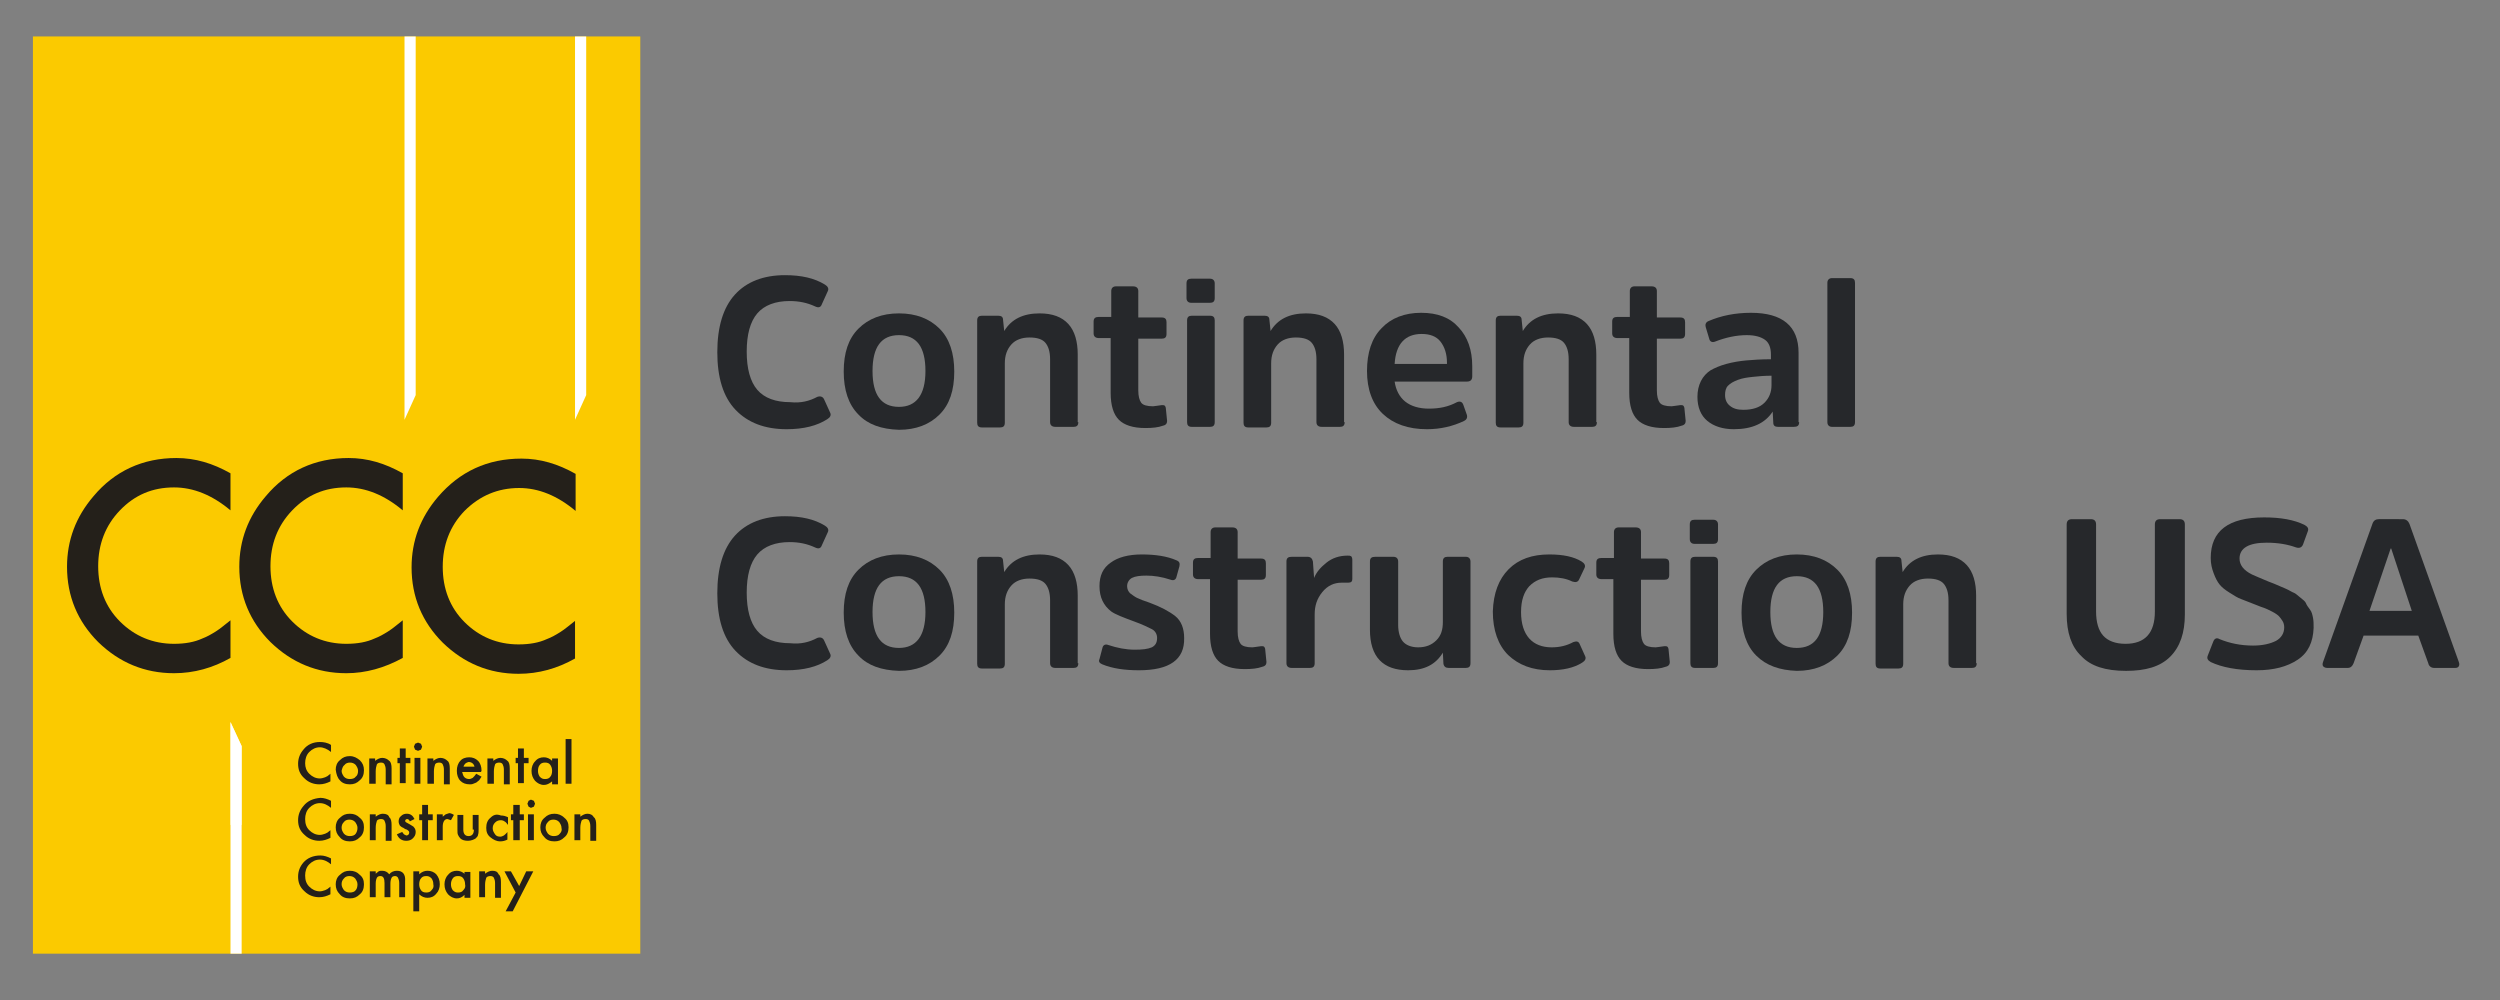<?xml version="1.0" encoding="utf-8"?>
<!-- Generator: Adobe Illustrator 22.0.0, SVG Export Plug-In . SVG Version: 6.00 Build 0)  -->
<svg version="1.1" id="Layer_2" xmlns="http://www.w3.org/2000/svg" xmlns:xlink="http://www.w3.org/1999/xlink" x="0px" y="0px"
	 viewBox="0 0 425.2 170.1" style="enable-background:new 0 0 425.2 170.1;" xml:space="preserve">
<rect x="0" y="0" width="425.2" height="170.1" fill="#808080" stroke="none"/>
<style type="text/css">
	.st0{fill:#FBCA00;}
	.st1{fill:#24201A;}
	.st2{opacity:0.755;fill:#FFFFFF;}
	.st3{fill:#FFFFFF;}
	.st4{fill:#26282B;}
</style>
<g>
	<rect x="5.6" y="6.2" class="st0" width="103.3" height="156"/>
	<g>
		<path class="st1" d="M88.3,83c3.3,0,6.5,1.3,9.6,3.9v-6.3c-3-1.7-6-2.6-9.2-2.6c-5.8,0-10.5,2.2-14.2,6.5c-3,3.5-4.5,7.5-4.5,12
			c0,5,1.8,9.3,5.3,12.8c3.6,3.5,7.9,5.3,12.9,5.3c3.4,0,6.6-0.9,9.6-2.6v-6.4c-0.9,0.7-1.7,1.4-2.5,1.9c-0.8,0.5-1.5,0.9-2.3,1.2
			c-1.3,0.6-2.9,0.9-4.8,0.9c-3.6,0-6.7-1.3-9.2-3.8c-2.5-2.5-3.7-5.7-3.7-9.4c0-3.7,1.2-6.9,3.7-9.5C81.6,84.3,84.7,83,88.3,83z"/>
		<path class="st1" d="M45.2,84.4c-3,3.5-4.5,7.5-4.5,12c0,5,1.8,9.3,5.3,12.8c3.6,3.5,7.9,5.3,12.9,5.3c3.3,0,6.5-0.9,9.6-2.6v-6.4
			c-0.9,0.7-1.7,1.4-2.5,1.9c-0.8,0.5-1.5,0.9-2.3,1.2c-1.3,0.6-2.9,0.9-4.8,0.9c-3.6,0-6.7-1.3-9.2-3.8c-2.5-2.5-3.7-5.7-3.7-9.4
			c0-3.7,1.2-6.9,3.7-9.5c2.5-2.6,5.5-3.9,9.2-3.9c3.3,0,6.5,1.3,9.6,3.9v-6.3c-3-1.7-6-2.6-9.2-2.6C53.6,77.9,48.8,80.1,45.2,84.4z
			"/>
		<path class="st1" d="M15.9,84.4c-3,3.5-4.5,7.5-4.5,12c0,5,1.8,9.3,5.3,12.8c3.6,3.5,7.9,5.3,12.9,5.3c3.4,0,6.6-0.9,9.6-2.6v-6.4
			c-0.9,0.7-1.7,1.4-2.5,1.9c-0.8,0.5-1.5,0.9-2.3,1.2c-1.3,0.6-2.9,0.9-4.8,0.9c-3.6,0-6.7-1.3-9.2-3.8c-2.5-2.5-3.7-5.7-3.7-9.4
			c0-3.7,1.2-6.9,3.7-9.5c2.5-2.6,5.5-3.9,9.2-3.9c3.3,0,6.5,1.3,9.6,3.9v-6.3c-3-1.7-6-2.6-9.2-2.6C24.3,77.9,19.5,80.1,15.9,84.4z
			"/>
	</g>
	<path class="st2" d="M39.2,140.3v-17.5l1.9,4.1v13.4C41.1,140.3,39.1,140.3,39.2,140.3"/>
	<polygon class="st3" points="97.8,6.2 97.8,71.4 99.7,67.2 99.7,6.2 	"/>
	<polygon class="st3" points="68.8,6.2 68.8,71.4 70.7,67.2 70.7,6.2 	"/>
	<polygon class="st3" points="39.2,162.2 39.2,122.8 41.1,126.9 41.1,162.2 	"/>
	<g>
		<path class="st1" d="M96.2,133.3h1v-7.6h-1V133.3z M91.8,130.1c0.2-0.3,0.5-0.4,0.9-0.4c0.4,0,0.7,0.1,0.9,0.4
			c0.2,0.3,0.3,0.6,0.3,1c0,0.4-0.1,0.8-0.3,1c-0.2,0.3-0.5,0.4-0.9,0.4c-0.4,0-0.6-0.1-0.9-0.4c-0.2-0.3-0.3-0.6-0.3-1
			C91.5,130.7,91.6,130.3,91.8,130.1 M93.9,129.4c-0.4-0.4-0.9-0.6-1.4-0.6c-0.6,0-1.1,0.2-1.5,0.7c-0.4,0.4-0.6,1-0.6,1.6
			c0,0.7,0.2,1.2,0.6,1.7c0.4,0.4,0.9,0.7,1.5,0.7c0.5,0,0.9-0.2,1.4-0.6v0.5h1v-4.4h-1V129.4z M89.9,129.8v-0.9h-0.8v-1.6h-1v1.6
			h-0.4v0.9h0.4v3.4h1v-3.4H89.9z M83,133.3h1v-2.1c0-0.5,0.1-0.9,0.2-1.2c0.1-0.2,0.4-0.3,0.7-0.3c0.3,0,0.5,0.1,0.6,0.3
			c0.1,0.2,0.2,0.5,0.2,0.9v2.5h1v-2.7c0-0.6-0.1-1.1-0.4-1.3c-0.3-0.3-0.7-0.5-1.2-0.5c-0.4,0-0.8,0.2-1.2,0.5v-0.4h-1V133.3z
			 M78.8,130.5l0.1-0.3l0.2-0.3l0.3-0.2l0.3-0.1c0.5,0,0.9,0.3,1,0.8H78.8z M81.9,131.1c0-0.7-0.2-1.3-0.6-1.7
			c-0.4-0.4-0.9-0.6-1.5-0.6c-0.6,0-1.2,0.2-1.5,0.6c-0.4,0.4-0.6,1-0.6,1.7c0,0.7,0.2,1.3,0.6,1.7c0.4,0.4,0.9,0.6,1.6,0.6
			c0.2,0,0.4,0,0.6-0.1l0.5-0.2l0.5-0.4c0.1-0.2,0.3-0.4,0.4-0.6l-0.9-0.5c-0.2,0.3-0.4,0.5-0.6,0.7c-0.2,0.1-0.4,0.2-0.6,0.2
			c-0.3,0-0.6-0.1-0.8-0.3c-0.2-0.2-0.3-0.5-0.4-0.9h3.2L81.9,131.1z M72.8,133.3h1v-2.1c0-0.5,0.1-0.9,0.2-1.2
			c0.1-0.2,0.4-0.3,0.7-0.3c0.3,0,0.5,0.1,0.6,0.3c0.1,0.2,0.2,0.5,0.2,0.9v2.5h1v-2.7c0-0.6-0.1-1.1-0.4-1.3
			c-0.3-0.3-0.7-0.5-1.2-0.5c-0.4,0-0.8,0.2-1.2,0.5v-0.4h-1V133.3z M70.6,127.5l0.5,0.2l0.5-0.2l0.2-0.5l-0.2-0.5l-0.5-0.2
			l-0.5,0.2l-0.2,0.5L70.6,127.5z M70.5,133.3h1v-4.4h-1V133.3z M69.8,129.8v-0.9H69v-1.6h-1v1.6h-0.4v0.9H68v3.4h1v-3.4H69.8z
			 M62.9,133.3h1v-2.1c0-0.5,0.1-0.9,0.2-1.2c0.1-0.2,0.4-0.3,0.7-0.3c0.3,0,0.5,0.1,0.6,0.3c0.1,0.2,0.2,0.5,0.2,0.9v2.5h1v-2.7
			c0-0.6-0.1-1.1-0.4-1.3c-0.3-0.3-0.7-0.5-1.2-0.5c-0.4,0-0.8,0.2-1.2,0.5v-0.4h-1V133.3z M58.6,130.1c0.2-0.3,0.6-0.4,0.9-0.4
			c0.4,0,0.7,0.1,1,0.4c0.2,0.3,0.4,0.6,0.4,1c0,0.4-0.1,0.8-0.4,1c-0.2,0.3-0.6,0.4-1,0.4c-0.4,0-0.7-0.1-1-0.4
			c-0.2-0.3-0.4-0.6-0.4-1C58.2,130.7,58.3,130.3,58.6,130.1 M57.8,132.7c0.4,0.5,1,0.7,1.7,0.7c0.7,0,1.2-0.2,1.7-0.7
			c0.5-0.4,0.7-1,0.7-1.7c0-0.7-0.2-1.2-0.7-1.7c-0.5-0.4-1-0.7-1.7-0.7c-0.7,0-1.2,0.2-1.7,0.7c-0.5,0.4-0.7,1-0.7,1.6
			C57.2,131.7,57.4,132.3,57.8,132.7 M54.4,126.2c-1.1,0-2.1,0.4-2.8,1.3c-0.6,0.7-0.9,1.5-0.9,2.4c0,1,0.3,1.8,1.1,2.5
			c0.7,0.7,1.6,1,2.5,1c0.7,0,1.3-0.2,1.9-0.5v-1.3l-0.5,0.4l-0.4,0.2c-0.3,0.1-0.6,0.2-0.9,0.2c-0.7,0-1.3-0.3-1.8-0.8
			c-0.5-0.5-0.7-1.1-0.7-1.8c0-0.7,0.2-1.4,0.7-1.9c0.5-0.5,1.1-0.8,1.8-0.8c0.6,0,1.3,0.3,1.9,0.8v-1.2
			C55.7,126.3,55,126.2,54.4,126.2"/>
		<g>
			<polygon class="st1" points="90.3,136 89.9,136.2 89.7,136.7 89.9,137.2 90.3,137.4 90.8,137.2 91,136.7 90.8,136.2 			"/>
			<rect x="89.8" y="138.5" class="st1" width="1" height="4.4"/>
			<path class="st1" d="M80.6,141.1c0,0.7-0.3,1.1-0.9,1.1c-0.6,0-0.9-0.4-0.9-1.1v-2.5h-1v2.5c0,0.4,0,0.7,0.1,0.9
				c0.1,0.2,0.2,0.4,0.4,0.6c0.3,0.3,0.8,0.4,1.3,0.4c0.5,0,1-0.2,1.3-0.4c0.2-0.2,0.4-0.4,0.4-0.6c0.1-0.3,0.1-0.6,0.1-0.9v-2.5h-1
				V141.1z"/>
			<path class="st1" d="M94.3,138.4c-0.7,0-1.2,0.2-1.7,0.7c-0.5,0.4-0.7,1-0.7,1.6c0,0.7,0.2,1.2,0.7,1.7c0.4,0.5,1,0.7,1.7,0.7
				c0.7,0,1.2-0.2,1.7-0.7c0.5-0.4,0.7-1,0.7-1.7c0-0.7-0.2-1.2-0.7-1.6C95.5,138.6,94.9,138.4,94.3,138.4z M95.2,141.8
				c-0.2,0.3-0.6,0.4-1,0.4c-0.4,0-0.7-0.1-1-0.4c-0.2-0.3-0.4-0.6-0.4-1c0-0.4,0.1-0.7,0.4-1c0.2-0.3,0.6-0.4,0.9-0.4
				c0.4,0,0.7,0.1,1,0.4c0.2,0.3,0.4,0.6,0.4,1C95.6,141.2,95.5,141.5,95.2,141.8z"/>
			<path class="st1" d="M75.8,138.5l-0.5,0.4v-0.4h-1v4.4h1v-2.3c0-0.8,0.3-1.3,0.8-1.3l0.6,0.2l0.5-0.9c-0.3-0.2-0.6-0.3-0.8-0.3
				L75.8,138.5z"/>
			<polygon class="st1" points="88.4,136.9 87.3,136.9 87.3,138.5 86.9,138.5 86.9,139.5 87.3,139.5 87.3,142.9 88.4,142.9 
				88.4,139.5 89.1,139.5 89.1,138.5 88.4,138.5 			"/>
			<path class="st1" d="M83.4,139.1c-0.5,0.4-0.7,1-0.7,1.7c0,0.7,0.2,1.2,0.7,1.6c0.5,0.4,1,0.7,1.7,0.7c0.4,0,0.8-0.1,1.2-0.3
				v-1.3c-0.2,0.3-0.5,0.5-0.6,0.6c-0.2,0.1-0.4,0.2-0.6,0.2c-0.4,0-0.7-0.1-0.9-0.4c-0.2-0.3-0.4-0.6-0.4-1c0-0.4,0.1-0.7,0.4-1
				c0.3-0.3,0.6-0.4,1-0.4c0.2,0,0.5,0.1,0.6,0.2c0.2,0.1,0.4,0.3,0.6,0.6v-1.3c-0.4-0.2-0.8-0.3-1.2-0.3
				C84.4,138.4,83.9,138.6,83.4,139.1z"/>
			<path class="st1" d="M59.5,138.4c-0.7,0-1.2,0.2-1.7,0.7c-0.5,0.4-0.7,1-0.7,1.6c0,0.7,0.2,1.2,0.7,1.7c0.4,0.5,1,0.7,1.7,0.7
				c0.7,0,1.2-0.2,1.7-0.7c0.5-0.4,0.7-1,0.7-1.7c0-0.7-0.2-1.2-0.7-1.6C60.7,138.6,60.2,138.4,59.5,138.4z M60.5,141.8
				c-0.2,0.3-0.6,0.4-1,0.4c-0.4,0-0.7-0.1-1-0.4c-0.2-0.3-0.4-0.6-0.4-1c0-0.4,0.1-0.7,0.4-1c0.2-0.3,0.6-0.4,0.9-0.4
				c0.4,0,0.7,0.1,1,0.4c0.2,0.3,0.4,0.6,0.4,1C60.8,141.2,60.7,141.5,60.5,141.8z"/>
			<path class="st1" d="M99.9,138.4c-0.4,0-0.8,0.2-1.2,0.5v-0.4h-1v4.4h1v-2.1c0-0.5,0.1-0.9,0.2-1.2c0.1-0.2,0.4-0.3,0.7-0.3
				c0.3,0,0.5,0.1,0.6,0.3c0.1,0.2,0.2,0.5,0.2,0.9v2.5h1v-2.7c0-0.6-0.1-1.1-0.4-1.3C100.8,138.6,100.4,138.4,99.9,138.4z"/>
			<path class="st1" d="M65.1,138.4c-0.4,0-0.8,0.2-1.2,0.5v-0.4h-1v4.4h1v-2.1c0-0.5,0.1-0.9,0.2-1.2c0.1-0.2,0.4-0.3,0.7-0.3
				c0.3,0,0.5,0.1,0.6,0.3c0.1,0.2,0.2,0.5,0.2,0.9v2.5h1v-2.7c0-0.6-0.1-1.1-0.4-1.3C66.1,138.6,65.7,138.4,65.1,138.4z"/>
			<polygon class="st1" points="72.8,136.9 71.8,136.9 71.8,138.5 71.3,138.5 71.3,139.5 71.8,139.5 71.8,142.9 72.8,142.9 
				72.8,139.5 73.6,139.5 73.6,138.5 72.8,138.5 			"/>
			<path class="st1" d="M69.5,140.1c-0.4-0.2-0.6-0.3-0.6-0.5l0.1-0.2l0.2-0.1c0.2,0,0.4,0.1,0.5,0.4l0.8-0.4
				c-0.3-0.6-0.7-0.9-1.3-0.9c-0.4,0-0.7,0.1-1,0.4c-0.3,0.2-0.4,0.6-0.4,0.9c0,0.3,0.1,0.5,0.2,0.7c0.1,0.1,0.3,0.3,0.6,0.4
				l0.3,0.2l0.3,0.1c0.3,0.2,0.4,0.3,0.4,0.5c0,0.3-0.2,0.5-0.5,0.5l-0.4-0.2l-0.3-0.4l-0.9,0.4c0.3,0.7,0.8,1.1,1.6,1.1
				c0.4,0,0.8-0.1,1.1-0.4c0.3-0.3,0.5-0.6,0.5-1.1c0-0.3-0.1-0.6-0.3-0.8C70.4,140.6,70,140.4,69.5,140.1z"/>
			<path class="st1" d="M51.6,137.1c-0.6,0.7-0.9,1.5-0.9,2.4c0,1,0.3,1.8,1.1,2.5c0.7,0.7,1.6,1,2.5,1c0.7,0,1.3-0.2,1.9-0.5v-1.3
				l-0.5,0.4l-0.4,0.2c-0.3,0.1-0.6,0.2-0.9,0.2c-0.7,0-1.3-0.3-1.8-0.8c-0.5-0.5-0.7-1.1-0.7-1.9c0-0.7,0.2-1.4,0.7-1.9
				c0.5-0.5,1.1-0.8,1.8-0.8c0.7,0,1.3,0.3,1.9,0.8v-1.2c-0.6-0.3-1.2-0.5-1.8-0.5C53.3,135.8,52.3,136.2,51.6,137.1z"/>
		</g>
		<g>
			<polygon class="st1" points="89.5,148.2 88.3,150.7 86.9,148.2 85.8,148.2 87.7,151.8 86,155 87.2,155 90.7,148.2 			"/>
			<path class="st1" d="M51.6,146.7c-0.6,0.7-0.9,1.5-0.9,2.4c0,1,0.3,1.8,1.1,2.5c0.7,0.7,1.6,1,2.5,1c0.7,0,1.3-0.2,1.9-0.5v-1.3
				l-0.5,0.4l-0.4,0.2c-0.3,0.1-0.6,0.2-0.9,0.2c-0.7,0-1.3-0.3-1.8-0.8c-0.5-0.5-0.7-1.1-0.7-1.9c0-0.7,0.2-1.4,0.7-1.9
				c0.5-0.5,1.1-0.8,1.8-0.8c0.7,0,1.3,0.3,1.9,0.8V146c-0.6-0.3-1.2-0.5-1.8-0.5C53.3,145.5,52.3,145.9,51.6,146.7z"/>
			<path class="st1" d="M72.7,148.1c-0.5,0-1,0.2-1.4,0.6v-0.5h-1v6.8h1v-2.9c0.4,0.4,0.9,0.6,1.4,0.6c0.6,0,1.1-0.2,1.5-0.7
				c0.4-0.4,0.6-1,0.6-1.6c0-0.7-0.2-1.2-0.6-1.7C73.8,148.3,73.3,148.1,72.7,148.1z M73.4,151.4c-0.2,0.3-0.5,0.4-0.9,0.4
				c-0.4,0-0.7-0.1-0.9-0.4c-0.2-0.3-0.3-0.6-0.3-1c0-0.4,0.1-0.8,0.3-1c0.2-0.3,0.5-0.4,0.9-0.4c0.4,0,0.6,0.1,0.9,0.4
				c0.2,0.3,0.3,0.6,0.3,1C73.8,150.8,73.7,151.1,73.4,151.4z"/>
			<path class="st1" d="M83.7,148.1c-0.4,0-0.8,0.2-1.2,0.5v-0.4h-1v4.4h1v-2.1c0-0.5,0.1-0.9,0.2-1.2c0.1-0.2,0.4-0.3,0.7-0.3
				c0.3,0,0.5,0.1,0.6,0.3c0.1,0.2,0.2,0.5,0.2,0.9v2.5h1v-2.7c0-0.6-0.1-1.1-0.4-1.3C84.6,148.2,84.2,148.1,83.7,148.1z"/>
			<path class="st1" d="M79.1,148.7c-0.4-0.4-0.9-0.6-1.4-0.6c-0.6,0-1.1,0.2-1.5,0.7c-0.4,0.4-0.6,1-0.6,1.6c0,0.7,0.2,1.2,0.6,1.7
				c0.4,0.4,0.9,0.7,1.5,0.7c0.5,0,0.9-0.2,1.3-0.6v0.5h1v-4.4h-1V148.7z M78.8,151.4c-0.2,0.3-0.5,0.4-0.9,0.4
				c-0.4,0-0.6-0.1-0.9-0.4c-0.2-0.3-0.3-0.6-0.3-1c0-0.4,0.1-0.7,0.3-1c0.2-0.3,0.5-0.4,0.9-0.4c0.4,0,0.7,0.1,0.9,0.4
				c0.2,0.3,0.3,0.6,0.3,1C79.2,150.8,79.1,151.1,78.8,151.4z"/>
			<path class="st1" d="M67.5,148.1c-0.5,0-1,0.2-1.3,0.6c-0.3-0.4-0.7-0.6-1.2-0.6c-0.2,0-0.4,0-0.6,0.1l-0.5,0.4v-0.4h-1v4.4h1
				v-2.3c0-0.5,0.1-0.8,0.2-1c0.1-0.2,0.3-0.3,0.6-0.3c0.5,0,0.7,0.4,0.7,1.2v2.4h1v-2.3c0-0.5,0.1-0.8,0.2-1
				c0.1-0.2,0.3-0.3,0.6-0.3c0.2,0,0.4,0.1,0.5,0.3c0.1,0.2,0.2,0.5,0.2,0.9v2.4h1v-2.7C69,148.7,68.5,148.1,67.5,148.1z"/>
			<path class="st1" d="M59.5,148.1c-0.7,0-1.2,0.2-1.7,0.7c-0.5,0.4-0.7,1-0.7,1.6c0,0.7,0.2,1.2,0.7,1.7c0.4,0.5,1,0.7,1.7,0.7
				c0.7,0,1.2-0.2,1.7-0.7c0.5-0.4,0.7-1,0.7-1.7c0-0.7-0.2-1.2-0.7-1.6C60.7,148.3,60.2,148.1,59.5,148.1z M60.5,151.4
				c-0.2,0.3-0.6,0.4-1,0.4c-0.4,0-0.7-0.1-1-0.4c-0.2-0.3-0.4-0.6-0.4-1c0-0.4,0.1-0.7,0.4-1c0.2-0.3,0.6-0.4,0.9-0.4
				c0.4,0,0.7,0.1,1,0.4c0.2,0.3,0.4,0.6,0.4,1C60.8,150.8,60.7,151.2,60.5,151.4z"/>
		</g>
	</g>
</g>
<g>
	<path class="st4" d="M139,67.5c0.6-0.2,1,0,1.2,0.5l1,2.2c0.2,0.4,0,0.8-0.5,1.1c-1.7,1.1-4,1.7-6.9,1.7c-3.7,0-6.6-1.1-8.7-3.3
		c-2.1-2.2-3.1-5.5-3.1-9.8s1-7.6,3-9.8s4.9-3.3,8.5-3.3c2.8,0,5,0.5,6.8,1.6c0.5,0.3,0.7,0.7,0.5,1.1l-1,2.2
		c-0.2,0.6-0.6,0.7-1.2,0.4c-1.3-0.6-2.7-0.9-4.3-0.9c-2.4,0-4.3,0.7-5.5,2.1c-1.2,1.4-1.8,3.6-1.8,6.5s0.6,5.1,1.8,6.5
		c1.2,1.4,3.1,2.1,5.6,2.1C136.2,68.6,137.7,68.2,139,67.5z"/>
	<path class="st4" d="M146,70.5c-1.7-1.7-2.5-4.2-2.5-7.3c0-3.2,0.8-5.6,2.5-7.3c1.7-1.7,4-2.6,6.9-2.6c2.9,0,5.2,0.9,6.9,2.6
		c1.7,1.7,2.5,4.2,2.5,7.3c0,3.2-0.8,5.6-2.5,7.3s-4,2.6-6.9,2.6C149.9,73,147.6,72.2,146,70.5z M157.4,63.1c0-4.1-1.5-6.1-4.5-6.1
		c-3,0-4.5,2-4.5,6.1c0,4.1,1.5,6.1,4.5,6.1C155.8,69.2,157.4,67.2,157.4,63.1z"/>
	<path class="st4" d="M183.4,71.8c0,0.6-0.3,0.8-0.8,0.8h-3.1c-0.6,0-0.9-0.3-0.9-0.8V61.1c0-1.3-0.3-2.2-0.8-2.8
		c-0.5-0.6-1.4-0.9-2.7-0.9c-1.3,0-2.4,0.4-3.1,1.2c-0.7,0.8-1.1,1.8-1.1,3.2v10.1c0,0.6-0.3,0.8-0.8,0.8H167
		c-0.6,0-0.8-0.3-0.8-0.8V54.5c0-0.6,0.3-0.8,0.8-0.8h2.8c0.5,0,0.8,0.2,0.8,0.7l0.2,1.9c1.2-2,3.2-3,6-3c2.2,0,3.8,0.6,4.9,1.8
		c1.1,1.2,1.6,3,1.6,5.2V71.8z"/>
	<path class="st4" d="M193.6,57.7v8.7c0,1,0.2,1.7,0.5,2.1c0.3,0.4,1,0.6,2,0.6c0.2,0,0.7-0.1,1.5-0.2c0.2,0,0.4,0,0.5,0.1
		c0.1,0.1,0.2,0.3,0.2,0.6l0.2,2c0,0.4-0.2,0.7-0.7,0.8c-0.8,0.3-1.8,0.4-3,0.4c-2.1,0-3.6-0.5-4.5-1.4c-0.9-0.9-1.4-2.4-1.4-4.6
		v-9.3h-2c-0.6,0-0.9-0.3-0.9-0.8v-2c0-0.6,0.3-0.8,0.9-0.8h2.1v-4.4c0-0.5,0.3-0.8,0.8-0.8h2.9c0.6,0,0.9,0.3,0.9,0.8V54h4
		c0.6,0,0.8,0.3,0.8,0.8v2c0,0.6-0.3,0.8-0.8,0.8H193.6z"/>
	<path class="st4" d="M206.6,50.7c0,0.6-0.3,0.8-0.8,0.8h-3.2c-0.5,0-0.8-0.3-0.8-0.8v-2.5c0-0.6,0.3-0.8,0.8-0.8h3.2
		c0.5,0,0.8,0.3,0.8,0.8V50.7z M206.6,71.8c0,0.6-0.3,0.8-0.8,0.8h-3.1c-0.6,0-0.8-0.3-0.8-0.8V54.5c0-0.6,0.3-0.8,0.8-0.8h3.1
		c0.6,0,0.8,0.3,0.8,0.8V71.8z"/>
	<path class="st4" d="M228.7,71.8c0,0.6-0.3,0.8-0.8,0.8h-3.1c-0.6,0-0.9-0.3-0.9-0.8V61.1c0-1.3-0.3-2.2-0.8-2.8
		c-0.5-0.6-1.4-0.9-2.7-0.9c-1.3,0-2.4,0.4-3.1,1.2c-0.7,0.8-1.1,1.8-1.1,3.2v10.1c0,0.6-0.3,0.8-0.8,0.8h-3.1
		c-0.6,0-0.8-0.3-0.8-0.8V54.5c0-0.6,0.3-0.8,0.8-0.8h2.8c0.5,0,0.8,0.2,0.8,0.7l0.2,1.9c1.2-2,3.2-3,6-3c2.2,0,3.8,0.6,4.9,1.8
		c1.1,1.2,1.6,3,1.6,5.2V71.8z"/>
	<path class="st4" d="M247.8,68.4c0.5-0.2,0.9-0.1,1.1,0.5l0.6,1.7c0.1,0.5-0.1,0.8-0.5,1c-1.9,0.9-4,1.4-6.3,1.4
		c-3.2,0-5.7-0.9-7.5-2.6s-2.7-4.2-2.7-7.3c0-3.1,0.8-5.6,2.5-7.3c1.6-1.7,3.9-2.6,6.7-2.6c2.8,0,4.9,0.8,6.4,2.5
		c1.5,1.6,2.3,3.8,2.3,6.6V64c0,0.6-0.3,0.9-0.9,0.9h-12.3c0.2,1.4,0.8,2.6,1.8,3.4c1,0.8,2.4,1.2,4,1.2
		C244.8,69.5,246.3,69.2,247.8,68.4z M237.2,61.9h8.9v-0.2c0-1.5-0.4-2.7-1.1-3.6s-1.8-1.3-3.2-1.3C239,56.8,237.4,58.5,237.2,61.9z
		"/>
	<path class="st4" d="M271.6,71.8c0,0.6-0.3,0.8-0.8,0.8h-3.1c-0.6,0-0.9-0.3-0.9-0.8V61.1c0-1.3-0.3-2.2-0.8-2.8
		c-0.5-0.6-1.4-0.9-2.7-0.9c-1.3,0-2.4,0.4-3.1,1.2c-0.7,0.8-1.1,1.8-1.1,3.2v10.1c0,0.6-0.3,0.8-0.8,0.8h-3.1
		c-0.6,0-0.8-0.3-0.8-0.8V54.5c0-0.6,0.3-0.8,0.8-0.8h2.8c0.5,0,0.8,0.2,0.8,0.7l0.2,1.9c1.2-2,3.2-3,6-3c2.2,0,3.8,0.6,4.9,1.8
		c1.1,1.2,1.6,3,1.6,5.2V71.8z"/>
	<path class="st4" d="M281.8,57.7v8.7c0,1,0.2,1.7,0.5,2.1c0.3,0.4,1,0.6,2,0.6c0.2,0,0.7-0.1,1.5-0.2c0.2,0,0.4,0,0.5,0.1
		c0.1,0.1,0.2,0.3,0.2,0.6l0.2,2c0,0.4-0.2,0.7-0.7,0.8c-0.8,0.3-1.8,0.4-3,0.4c-2.1,0-3.6-0.5-4.5-1.4c-0.9-0.9-1.4-2.4-1.4-4.6
		v-9.3h-2c-0.6,0-0.9-0.3-0.9-0.8v-2c0-0.6,0.3-0.8,0.9-0.8h2.1v-4.4c0-0.5,0.3-0.8,0.8-0.8h2.9c0.6,0,0.9,0.3,0.9,0.8V54h4
		c0.6,0,0.8,0.3,0.8,0.8v2c0,0.6-0.3,0.8-0.8,0.8H281.8z"/>
	<path class="st4" d="M306,71.8c0,0.6-0.3,0.8-0.9,0.8h-2.7c-0.5,0-0.8-0.2-0.8-0.7l-0.1-1.9c-1.3,2-3.5,3-6.6,3
		c-1.9,0-3.4-0.5-4.5-1.4s-1.7-2.3-1.7-4.1c0-1,0.2-1.9,0.6-2.7c0.4-0.8,1-1.4,1.6-1.8c0.7-0.4,1.6-0.8,2.7-1.1
		c1.1-0.3,2.3-0.5,3.4-0.6c1.2-0.1,2.6-0.2,4.2-0.2v-0.8c0-1.1-0.3-2-1-2.5s-1.7-0.8-3.1-0.8c-1.8,0-3.6,0.4-5.4,1.1
		c-0.5,0.2-0.9,0-1-0.5l-0.6-2c-0.1-0.4,0-0.8,0.5-1c2.1-0.9,4.5-1.4,7.2-1.4c5.4,0,8.1,2.3,8.1,6.8V71.8z M301.4,63.9
		c-1.3,0-2.4,0.1-3.3,0.2s-1.7,0.2-2.5,0.5s-1.3,0.6-1.7,1c-0.4,0.4-0.5,1-0.5,1.6c0,0.8,0.3,1.4,0.8,1.8c0.6,0.5,1.3,0.7,2.3,0.7
		c1.6,0,2.8-0.4,3.6-1.2c0.8-0.8,1.2-1.8,1.2-3V63.9z"/>
	<path class="st4" d="M315.5,71.8c0,0.6-0.3,0.8-0.8,0.8h-3.1c-0.5,0-0.8-0.3-0.8-0.8V48.1c0-0.5,0.3-0.8,0.8-0.8h3.1
		c0.6,0,0.8,0.3,0.8,0.8V71.8z"/>
	<path class="st4" d="M139,108.5c0.6-0.2,1,0,1.2,0.5l1,2.2c0.2,0.4,0,0.8-0.5,1.1c-1.7,1.1-4,1.7-6.9,1.7c-3.7,0-6.6-1.1-8.7-3.3
		c-2.1-2.2-3.1-5.5-3.1-9.8s1-7.6,3-9.8s4.9-3.3,8.5-3.3c2.8,0,5,0.5,6.8,1.6c0.5,0.3,0.7,0.7,0.5,1.1l-1,2.2
		c-0.2,0.6-0.6,0.7-1.2,0.4c-1.3-0.6-2.7-0.9-4.3-0.9c-2.4,0-4.3,0.7-5.5,2.1c-1.2,1.4-1.8,3.6-1.8,6.5s0.6,5.1,1.8,6.5
		c1.2,1.4,3.1,2.1,5.6,2.1C136.2,109.6,137.7,109.2,139,108.5z"/>
	<path class="st4" d="M146,111.5c-1.7-1.7-2.5-4.2-2.5-7.3c0-3.2,0.8-5.6,2.5-7.3c1.7-1.7,4-2.6,6.9-2.6c2.9,0,5.2,0.9,6.9,2.6
		c1.7,1.7,2.5,4.2,2.5,7.3c0,3.2-0.8,5.6-2.5,7.3s-4,2.6-6.9,2.6C149.9,114,147.6,113.2,146,111.5z M157.4,104.1
		c0-4.1-1.5-6.1-4.5-6.1c-3,0-4.5,2-4.5,6.1c0,4.1,1.5,6.1,4.5,6.1C155.8,110.2,157.4,108.2,157.4,104.1z"/>
	<path class="st4" d="M183.4,112.8c0,0.6-0.3,0.8-0.8,0.8h-3.1c-0.6,0-0.9-0.3-0.9-0.8v-10.7c0-1.3-0.3-2.2-0.8-2.8
		c-0.5-0.6-1.4-0.9-2.7-0.9c-1.3,0-2.4,0.4-3.1,1.2c-0.7,0.8-1.1,1.8-1.1,3.2v10.1c0,0.6-0.3,0.8-0.8,0.8H167
		c-0.6,0-0.8-0.3-0.8-0.8V95.5c0-0.6,0.3-0.8,0.8-0.8h2.8c0.5,0,0.8,0.2,0.8,0.7l0.2,1.9c1.2-2,3.2-3,6-3c2.2,0,3.8,0.6,4.9,1.8
		c1.1,1.2,1.6,3,1.6,5.2V112.8z"/>
	<path class="st4" d="M193.7,114c-2.4,0-4.5-0.3-6.2-1c-0.5-0.2-0.7-0.5-0.5-0.9l0.5-1.9c0.1-0.5,0.5-0.7,1-0.5
		c1.5,0.5,3,0.8,4.5,0.8c1.3,0,2.2-0.1,2.9-0.4c0.6-0.3,0.9-0.8,0.9-1.6c0-0.6-0.3-1.2-0.9-1.5s-1.6-0.8-3-1.3
		c-1.9-0.7-3.2-1.2-3.9-1.7c-1.3-1-2-2.4-2-4.3c0-1.8,0.6-3.1,1.9-4c1.2-0.9,3-1.4,5.3-1.4c2.3,0,4.3,0.3,5.9,1
		c0.5,0.2,0.6,0.5,0.5,1l-0.5,1.8c-0.1,0.5-0.5,0.7-1,0.5c-1.5-0.5-2.9-0.7-4.1-0.7c-1.1,0-1.9,0.1-2.5,0.4
		c-0.5,0.3-0.8,0.8-0.8,1.4c0,0.5,0.2,0.9,0.5,1.2c0.4,0.3,0.8,0.6,1.2,0.8s1.2,0.5,2.1,0.8c1.9,0.7,3.4,1.5,4.4,2.3
		s1.5,2.1,1.5,3.7C201.5,112.2,198.9,114,193.7,114z"/>
	<path class="st4" d="M210.5,98.7v8.7c0,1,0.2,1.7,0.5,2.1c0.3,0.4,1,0.6,2,0.6c0.2,0,0.7-0.1,1.5-0.2c0.2,0,0.4,0,0.5,0.1
		c0.1,0.1,0.2,0.3,0.2,0.6l0.2,2c0,0.4-0.2,0.7-0.7,0.8c-0.8,0.3-1.8,0.4-3,0.4c-2.1,0-3.6-0.5-4.5-1.4c-0.9-0.9-1.4-2.4-1.4-4.6
		v-9.3h-2c-0.6,0-0.9-0.3-0.9-0.8v-2c0-0.6,0.3-0.8,0.9-0.8h2.1v-4.4c0-0.5,0.3-0.8,0.8-0.8h2.9c0.6,0,0.9,0.3,0.9,0.8V95h4
		c0.6,0,0.8,0.3,0.8,0.8v2c0,0.6-0.3,0.8-0.8,0.8H210.5z"/>
	<path class="st4" d="M222.4,94.7c0.5,0,0.8,0.3,0.9,0.8l0.2,2.8c0.4-1,1.1-1.8,2.1-2.6c1-0.8,2.2-1.2,3.6-1.2c0.3,0,0.4,0,0.6,0.1
		c0.1,0.1,0.2,0.3,0.2,0.6v3.3c0,0.4-0.2,0.6-0.7,0.6c-0.1,0-0.3,0-0.5,0c-0.2,0-0.5,0-0.6,0c-1.3,0-2.4,0.5-3.3,1.6
		s-1.3,2.3-1.3,3.8v8.3c0,0.6-0.3,0.8-0.8,0.8h-3.1c-0.6,0-0.9-0.3-0.9-0.8V95.5c0-0.6,0.3-0.8,0.9-0.8H222.4z"/>
	<path class="st4" d="M233,95.5c0-0.6,0.3-0.8,0.9-0.8h3.1c0.5,0,0.8,0.3,0.8,0.8v10.8c0,1.2,0.3,2.2,0.8,2.8c0.5,0.6,1.4,1,2.6,1
		c1.3,0,2.3-0.4,3.1-1.2c0.8-0.8,1.1-1.8,1.1-3.1V95.5c0-0.6,0.3-0.8,0.8-0.8h3.1c0.5,0,0.8,0.3,0.8,0.8v17.3c0,0.6-0.3,0.8-0.8,0.8
		h-2.9c-0.5,0-0.8-0.2-0.9-0.7l-0.1-1.9c-1.2,2-3.1,3-5.9,3c-4.3,0-6.5-2.3-6.5-6.9V95.5z"/>
	<path class="st4" d="M256.6,96.8c1.7-1.7,4-2.5,6.9-2.5c2.4,0,4.2,0.4,5.5,1.2c0.5,0.3,0.7,0.7,0.5,1.1l-0.9,1.9
		c-0.2,0.5-0.6,0.6-1.2,0.4c-1-0.5-2.2-0.7-3.4-0.7c-1.7,0-2.9,0.5-3.9,1.5c-0.9,1-1.4,2.4-1.4,4.4c0,2,0.5,3.5,1.4,4.5
		c0.9,1,2.2,1.5,3.8,1.5c1.4,0,2.6-0.3,3.7-0.9c0.6-0.2,0.9-0.1,1.1,0.4l0.9,2c0.2,0.4,0,0.8-0.5,1.1c-1.4,0.9-3.3,1.3-5.5,1.3
		c-3,0-5.3-0.9-7.1-2.6c-1.7-1.7-2.6-4.2-2.6-7.4C254,100.9,254.9,98.5,256.6,96.8z"/>
	<path class="st4" d="M279.1,98.7v8.7c0,1,0.2,1.7,0.5,2.1c0.3,0.4,1,0.6,2,0.6c0.2,0,0.7-0.1,1.5-0.2c0.2,0,0.4,0,0.5,0.1
		c0.1,0.1,0.2,0.3,0.2,0.6l0.2,2c0,0.4-0.2,0.7-0.7,0.8c-0.8,0.3-1.8,0.4-3,0.4c-2.1,0-3.6-0.5-4.5-1.4c-0.9-0.9-1.4-2.4-1.4-4.6
		v-9.3h-2c-0.6,0-0.9-0.3-0.9-0.8v-2c0-0.6,0.3-0.8,0.9-0.8h2.1v-4.4c0-0.5,0.3-0.8,0.8-0.8h2.9c0.6,0,0.9,0.3,0.9,0.8V95h4
		c0.6,0,0.8,0.3,0.8,0.8v2c0,0.6-0.3,0.8-0.8,0.8H279.1z"/>
	<path class="st4" d="M292.2,91.7c0,0.6-0.3,0.8-0.8,0.8h-3.2c-0.5,0-0.8-0.3-0.8-0.8v-2.5c0-0.6,0.3-0.8,0.8-0.8h3.2
		c0.5,0,0.8,0.3,0.8,0.8V91.7z M292.2,112.8c0,0.6-0.3,0.8-0.8,0.8h-3.1c-0.6,0-0.8-0.3-0.8-0.8V95.5c0-0.6,0.3-0.8,0.8-0.8h3.1
		c0.6,0,0.8,0.3,0.8,0.8V112.8z"/>
	<path class="st4" d="M298.7,111.5c-1.7-1.7-2.5-4.2-2.5-7.3c0-3.2,0.8-5.6,2.5-7.3c1.7-1.7,4-2.6,6.9-2.6c2.9,0,5.2,0.9,6.9,2.6
		c1.7,1.7,2.5,4.2,2.5,7.3c0,3.2-0.8,5.6-2.5,7.3s-4,2.6-6.9,2.6C302.7,114,300.4,113.2,298.7,111.5z M310.1,104.1
		c0-4.1-1.5-6.1-4.5-6.1c-3,0-4.5,2-4.5,6.1c0,4.1,1.5,6.1,4.5,6.1C308.6,110.2,310.1,108.2,310.1,104.1z"/>
	<path class="st4" d="M336.2,112.8c0,0.6-0.3,0.8-0.8,0.8h-3.1c-0.6,0-0.9-0.3-0.9-0.8v-10.7c0-1.3-0.3-2.2-0.8-2.8
		c-0.5-0.6-1.4-0.9-2.7-0.9c-1.3,0-2.4,0.4-3.1,1.2c-0.7,0.8-1.1,1.8-1.1,3.2v10.1c0,0.6-0.3,0.8-0.8,0.8h-3.1
		c-0.6,0-0.8-0.3-0.8-0.8V95.5c0-0.6,0.3-0.8,0.8-0.8h2.8c0.5,0,0.8,0.2,0.8,0.7l0.2,1.9c1.2-2,3.2-3,6-3c2.2,0,3.8,0.6,4.9,1.8
		c1.1,1.2,1.6,3,1.6,5.2V112.8z"/>
	<path class="st4" d="M354,111.6c-1.7-1.6-2.5-4-2.5-7.2V89.2c0-0.6,0.3-0.9,0.9-0.9h3.2c0.6,0,0.9,0.3,0.9,0.9V104
		c0,1.8,0.4,3.2,1.2,4.1s2.1,1.4,3.8,1.4c3.3,0,5-1.8,5-5.5V89.2c0-0.6,0.3-0.9,0.9-0.9h3.3c0.6,0,0.9,0.3,0.9,0.9v15.3
		c0,3.1-0.8,5.5-2.5,7.2s-4.2,2.4-7.5,2.4C358.1,114.1,355.6,113.3,354,111.6z"/>
	<path class="st4" d="M390.8,112.2c-1.8,1.2-4.1,1.8-7,1.8c-3.3,0-5.9-0.5-7.8-1.4c-0.5-0.3-0.7-0.6-0.5-1.1l0.9-2.3
		c0.2-0.6,0.6-0.8,1.1-0.5c1.7,0.7,3.6,1.1,5.7,1.1c1.6,0,2.9-0.3,3.9-0.8c0.9-0.5,1.4-1.3,1.4-2.3c0-0.4-0.1-0.8-0.3-1.1
		c-0.2-0.3-0.4-0.6-0.6-0.8c-0.2-0.2-0.6-0.5-1.2-0.8c-0.6-0.3-1-0.5-1.3-0.6c-0.3-0.1-0.9-0.3-1.6-0.6c-1-0.4-1.8-0.7-2.3-0.9
		c-0.6-0.2-1.2-0.6-2-1.1c-0.8-0.5-1.3-0.9-1.7-1.4c-0.4-0.5-0.7-1.1-1-1.9c-0.3-0.8-0.5-1.6-0.5-2.6c0-4.6,3-6.9,9.1-6.9
		c2.8,0,5.1,0.4,6.9,1.3c0.5,0.3,0.7,0.6,0.5,1.1l-0.8,2.2c-0.2,0.5-0.6,0.7-1.2,0.5c-1.4-0.5-3-0.8-5-0.8c-3,0-4.6,0.9-4.6,2.7
		c0,1.1,0.7,2,2.1,2.7c0.4,0.2,1.4,0.6,2.8,1.2c0.8,0.3,1.3,0.5,1.5,0.6c0.2,0.1,0.7,0.3,1.4,0.6c0.7,0.3,1.1,0.6,1.4,0.7
		s0.6,0.4,1.1,0.8s0.9,0.7,1,1s0.4,0.7,0.7,1.1c0.3,0.4,0.4,0.9,0.5,1.4c0.1,0.5,0.1,1.1,0.1,1.7C393.4,109.2,392.6,111,390.8,112.2
		z"/>
	<path class="st4" d="M408.7,88.3c0.5,0,0.9,0.3,1.1,0.8l8.4,23.5c0.1,0.3,0.1,0.5,0,0.7s-0.3,0.3-0.6,0.3H414c-0.5,0-0.9-0.3-1-0.8
		l-1.7-4.7H402l-1.7,4.7c-0.2,0.5-0.5,0.8-1,0.8h-3.5c-0.3,0-0.5-0.1-0.7-0.3c-0.1-0.2-0.1-0.4,0-0.7l8.4-23.5
		c0.2-0.6,0.6-0.8,1.1-0.8H408.7z M410.2,103.9l-3.5-10.6h-0.1l-3.6,10.6H410.2z"/>
</g>
</svg>
